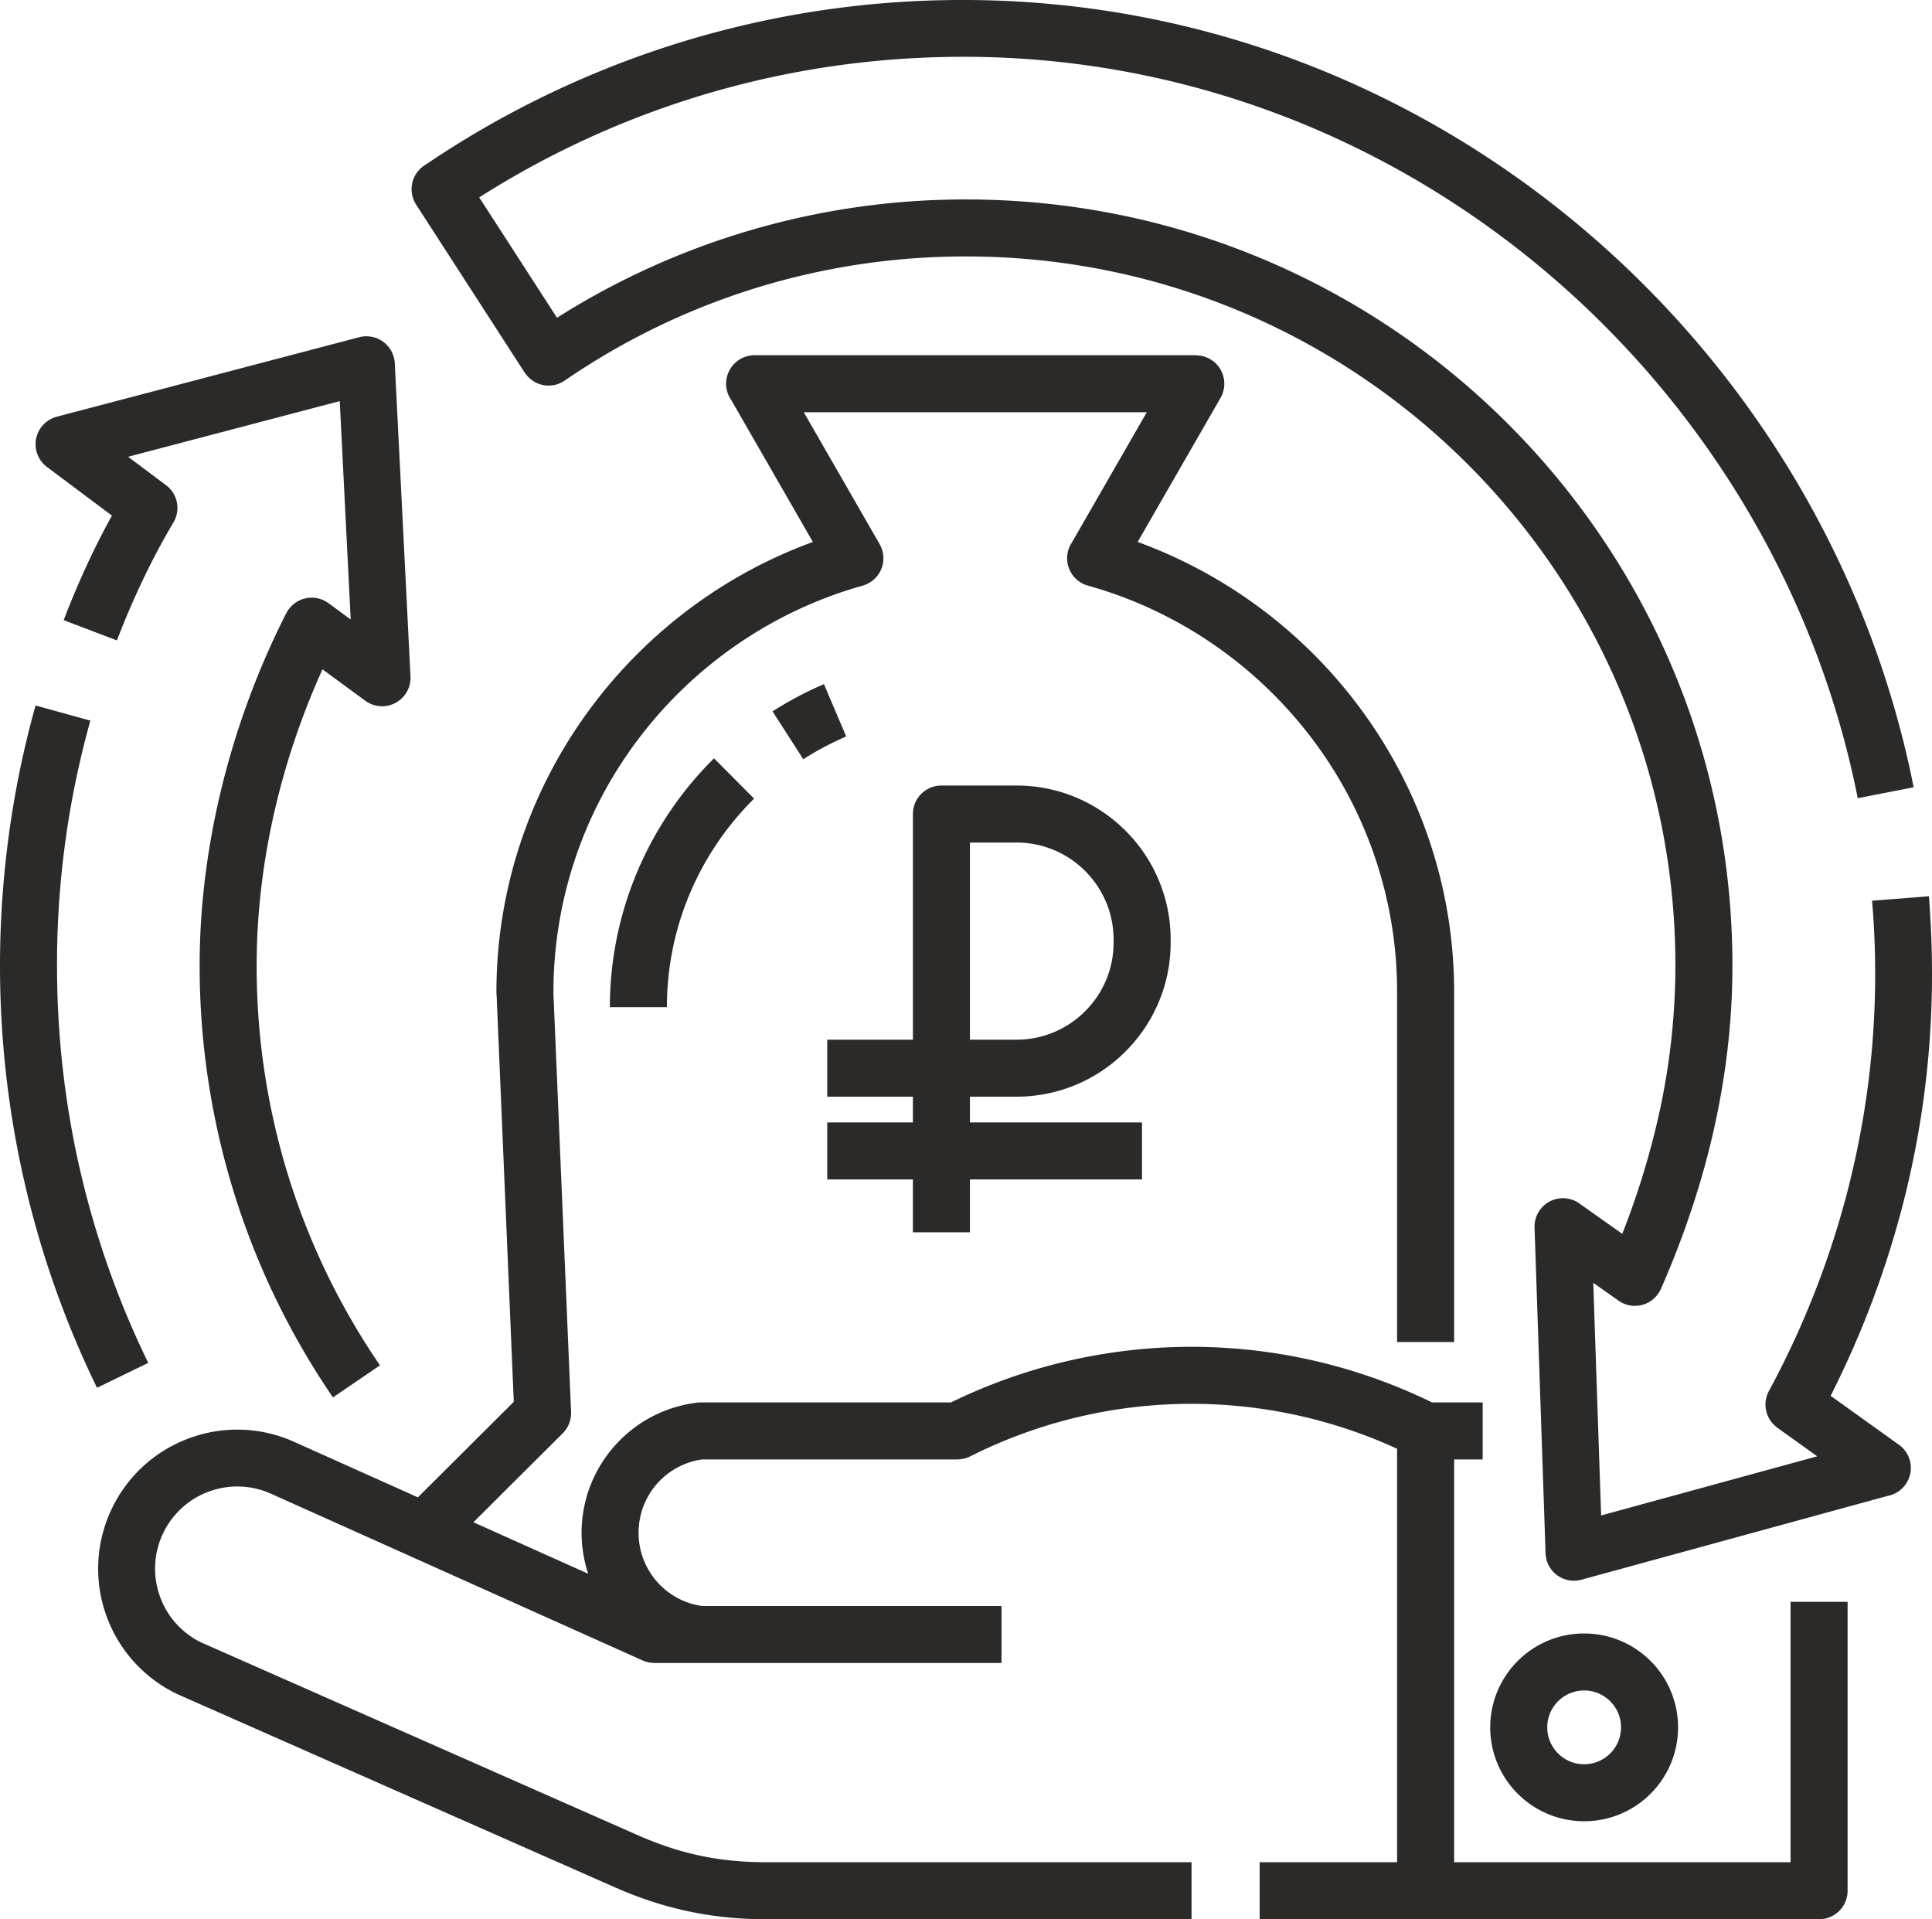 <svg width="150" height="149" viewBox="0 0 150 149" fill="none" xmlns="http://www.w3.org/2000/svg"><path d="M4.945 48.145a68.272 68.272 0 0 1 2.141-5.003 58.261 58.261 0 0 1 1.605-3.113L3.644 36.25a2.204 2.204 0 0 1 .762-3.895l-.001-.003 23.48-6.172a2.209 2.209 0 0 1 2.77 2.107l1.216 24.232a2.207 2.207 0 0 1-3.51 1.883l-3.323-2.439a58.644 58.644 0 0 0-3.519 10.155c-1.02 4.151-1.592 8.483-1.592 12.844a55.04 55.04 0 0 0 2.433 16.255 54.803 54.803 0 0 0 7.141 14.78l-3.65 2.49a59.24 59.24 0 0 1-7.71-15.973A59.437 59.437 0 0 1 15.5 74.962c0-4.697.62-9.386 1.73-13.899a63.059 63.059 0 0 1 4.995-13.459l.003.002a2.21 2.21 0 0 1 3.274-.78l1.726 1.268-.85-16.953-16.432 4.32 2.95 2.209-.001.002a2.2 2.2 0 0 1 .572 2.885 55.27 55.27 0 0 0-2.386 4.487 63.714 63.714 0 0 0-2.003 4.674l-4.133-1.573zm83.72 43.419h-13.36v4.104h-4.427v-4.104h-6.652v-4.426h6.652V85.14h-6.652v-4.425h6.652V63.197c0-1.222.991-2.213 2.214-2.213h5.841c3.294 0 6.284 1.342 8.449 3.506a11.912 11.912 0 0 1 3.507 8.445v.253c0 3.293-1.342 6.28-3.507 8.445a11.923 11.923 0 0 1-8.449 3.506h-3.627v1.999h13.358v4.426zM75.304 65.41v15.304h3.628a7.508 7.508 0 0 0 5.318-2.21 7.5 7.5 0 0 0 2.21-5.316v-.253a7.5 7.5 0 0 0-2.21-5.315 7.507 7.507 0 0 0-5.318-2.21h-3.627zM65.7 57.176a22.855 22.855 0 0 0-3.332 1.767l-2.387-3.717a27.468 27.468 0 0 1 3.99-2.113l1.729 4.063zM58.549 62a22.992 22.992 0 0 0-5.021 7.442 22.615 22.615 0 0 0-1.748 8.748h-4.428a27 27 0 0 1 2.094-10.442 27.421 27.421 0 0 1 5.99-8.877l3.113 3.13zm49.922 42.187V77.034a32.537 32.537 0 0 0-6.661-19.764c-4.287-5.636-10.353-9.852-17.34-11.804a2.206 2.206 0 0 1-1.261-3.33l5.828-10.134H62.404l5.89 10.24a2.203 2.203 0 0 1-1.316 3.22l.001.004c-6.988 1.958-13.06 6.179-17.347 11.816a32.525 32.525 0 0 0-6.662 19.752l-.002.08 1.371 32.507a2.2 2.2 0 0 1-.649 1.651l-6.934 6.907 8.911 3.997a10.138 10.138 0 0 1 2.052-9.923 10.162 10.162 0 0 1 6.271-3.342 2.2 2.2 0 0 1 .383-.033H73.83a42.592 42.592 0 0 1 18.68-4.319c6.387 0 12.78 1.44 18.681 4.319h3.923v4.426h-2.215v31.27h26.12v-20.217h4.428v22.43a2.213 2.213 0 0 1-2.214 2.213H97.799v-4.426h10.672v-32.099a38.186 38.186 0 0 0-15.96-3.49 38.168 38.168 0 0 0-17.18 4.077c-.32.161-.66.237-.995.237v.005H54.501a5.73 5.73 0 0 0-3.478 1.87 5.741 5.741 0 0 0-1.442 3.818 5.73 5.73 0 0 0 4.92 5.689h23.255v4.425H50.794v-.007a2.198 2.198 0 0 1-.9-.191l-28.809-12.924a6.38 6.38 0 0 0-4.859-.191 6.354 6.354 0 0 0-3.577 3.274 6.359 6.359 0 0 0-.24 4.846 6.357 6.357 0 0 0 3.157 3.572l33.91 14.971c1.677.74 3.283 1.272 4.907 1.614 1.624.342 3.31.504 5.15.504h32.978V149H59.534c-2.112 0-4.092-.195-6.05-.608-1.957-.413-3.85-1.035-5.788-1.891l-33.902-14.967a2.162 2.162 0 0 1-.178-.088 10.762 10.762 0 0 1-5.375-6.064 10.757 10.757 0 0 1 .413-8.199 10.769 10.769 0 0 1 6.068-5.539 10.757 10.757 0 0 1 8.179.321l9.542 4.28 7.446-7.415-1.33-31.526a2.224 2.224 0 0 1-.017-.27c0-8.402 2.83-16.17 7.579-22.414 4.311-5.668 10.202-10.072 16.991-12.545l-6.331-11.008a2.213 2.213 0 0 1 1.808-3.49h34.263v.01a2.203 2.203 0 0 1 1.911 3.301l-6.435 11.187a37.485 37.485 0 0 1 16.993 12.533c4.75 6.245 7.578 14.017 7.578 22.426v27.154h-4.428v-.001zm14.521 22.627c2.014 0 3.837.816 5.156 2.134a7.263 7.263 0 0 1 2.136 5.154 7.266 7.266 0 0 1-2.136 5.154 7.268 7.268 0 0 1-5.156 2.134 7.267 7.267 0 0 1-5.155-2.134 7.264 7.264 0 0 1-2.136-5.154c0-2.012.816-3.835 2.136-5.154a7.271 7.271 0 0 1 5.155-2.134zm2.026 5.263a2.857 2.857 0 0 0-2.026-.838c-.791 0-1.507.32-2.025.838a2.855 2.855 0 0 0-.839 2.025c0 .79.321 1.506.839 2.024a2.857 2.857 0 0 0 2.025.839c.791 0 1.508-.321 2.026-.839a2.854 2.854 0 0 0 .838-2.024c0-.791-.32-1.507-.838-2.025zM7.532 107.741a74.429 74.429 0 0 1-5.626-15.937A75.156 75.156 0 0 1 0 74.962c0-3.432.237-6.841.697-10.208a74.609 74.609 0 0 1 2.064-9.985l4.255 1.175a70.224 70.224 0 0 0-2.589 19.018c0 5.467.617 10.774 1.785 15.857a70.02 70.02 0 0 0 5.297 14.986l-3.977 1.936zm142.227-38.158c.065.797.12 1.69.165 2.679.039.85.064 1.746.073 2.683a71.582 71.582 0 0 1-2.13 18.054l-.026.094a73.325 73.325 0 0 1-5.712 15.269l5.305 3.801a2.212 2.212 0 0 1-.883 3.972l-23.771 6.506a2.204 2.204 0 0 1-2.783-2.057l-.856-25.288a2.206 2.206 0 0 1 3.578-1.795l3.233 2.286a62.224 62.224 0 0 0 2.73-8.753 53.632 53.632 0 0 0 1.396-12.073c0-15.202-6.165-28.965-16.131-38.927-9.966-9.962-23.736-16.124-38.944-16.124a55.11 55.11 0 0 0-16.328 2.452 54.864 54.864 0 0 0-14.834 7.186 2.202 2.202 0 0 1-3.062-.57l-.037-.056-.006.004-8.431-13.046a2.208 2.208 0 0 1 .666-3.05l.08-.05a74.44 74.44 0 0 1 18.068-8.94A74.21 74.21 0 0 1 75.002 0c17.97.055 34.474 6.595 47.395 17.334 13.244 11.005 22.729 26.422 26.179 43.786l-4.341.847c-3.25-16.358-12.184-30.88-24.657-41.245C107.417 10.615 91.895 4.46 75.002 4.409a72.114 72.114 0 0 0-3.74.089 69.77 69.77 0 0 0-34.056 10.827l6.039 9.344a59.22 59.22 0 0 1 31.757-9.185c16.431 0 31.307 6.658 42.075 17.42 10.768 10.764 17.428 25.634 17.428 42.057 0 4.487-.546 8.847-1.517 13.058-.964 4.18-2.348 8.2-4.033 12.04l-.004-.002a2.203 2.203 0 0 1-3.29.918l-1.961-1.386.611 18.063 16.778-4.592-3.097-2.22.002-.002a2.209 2.209 0 0 1-.659-2.842 69.06 69.06 0 0 0 6.223-15.982l.019-.087a67.172 67.172 0 0 0 1.771-21.999l4.41-.346h.001z" fill="#2B2A29"/></svg>